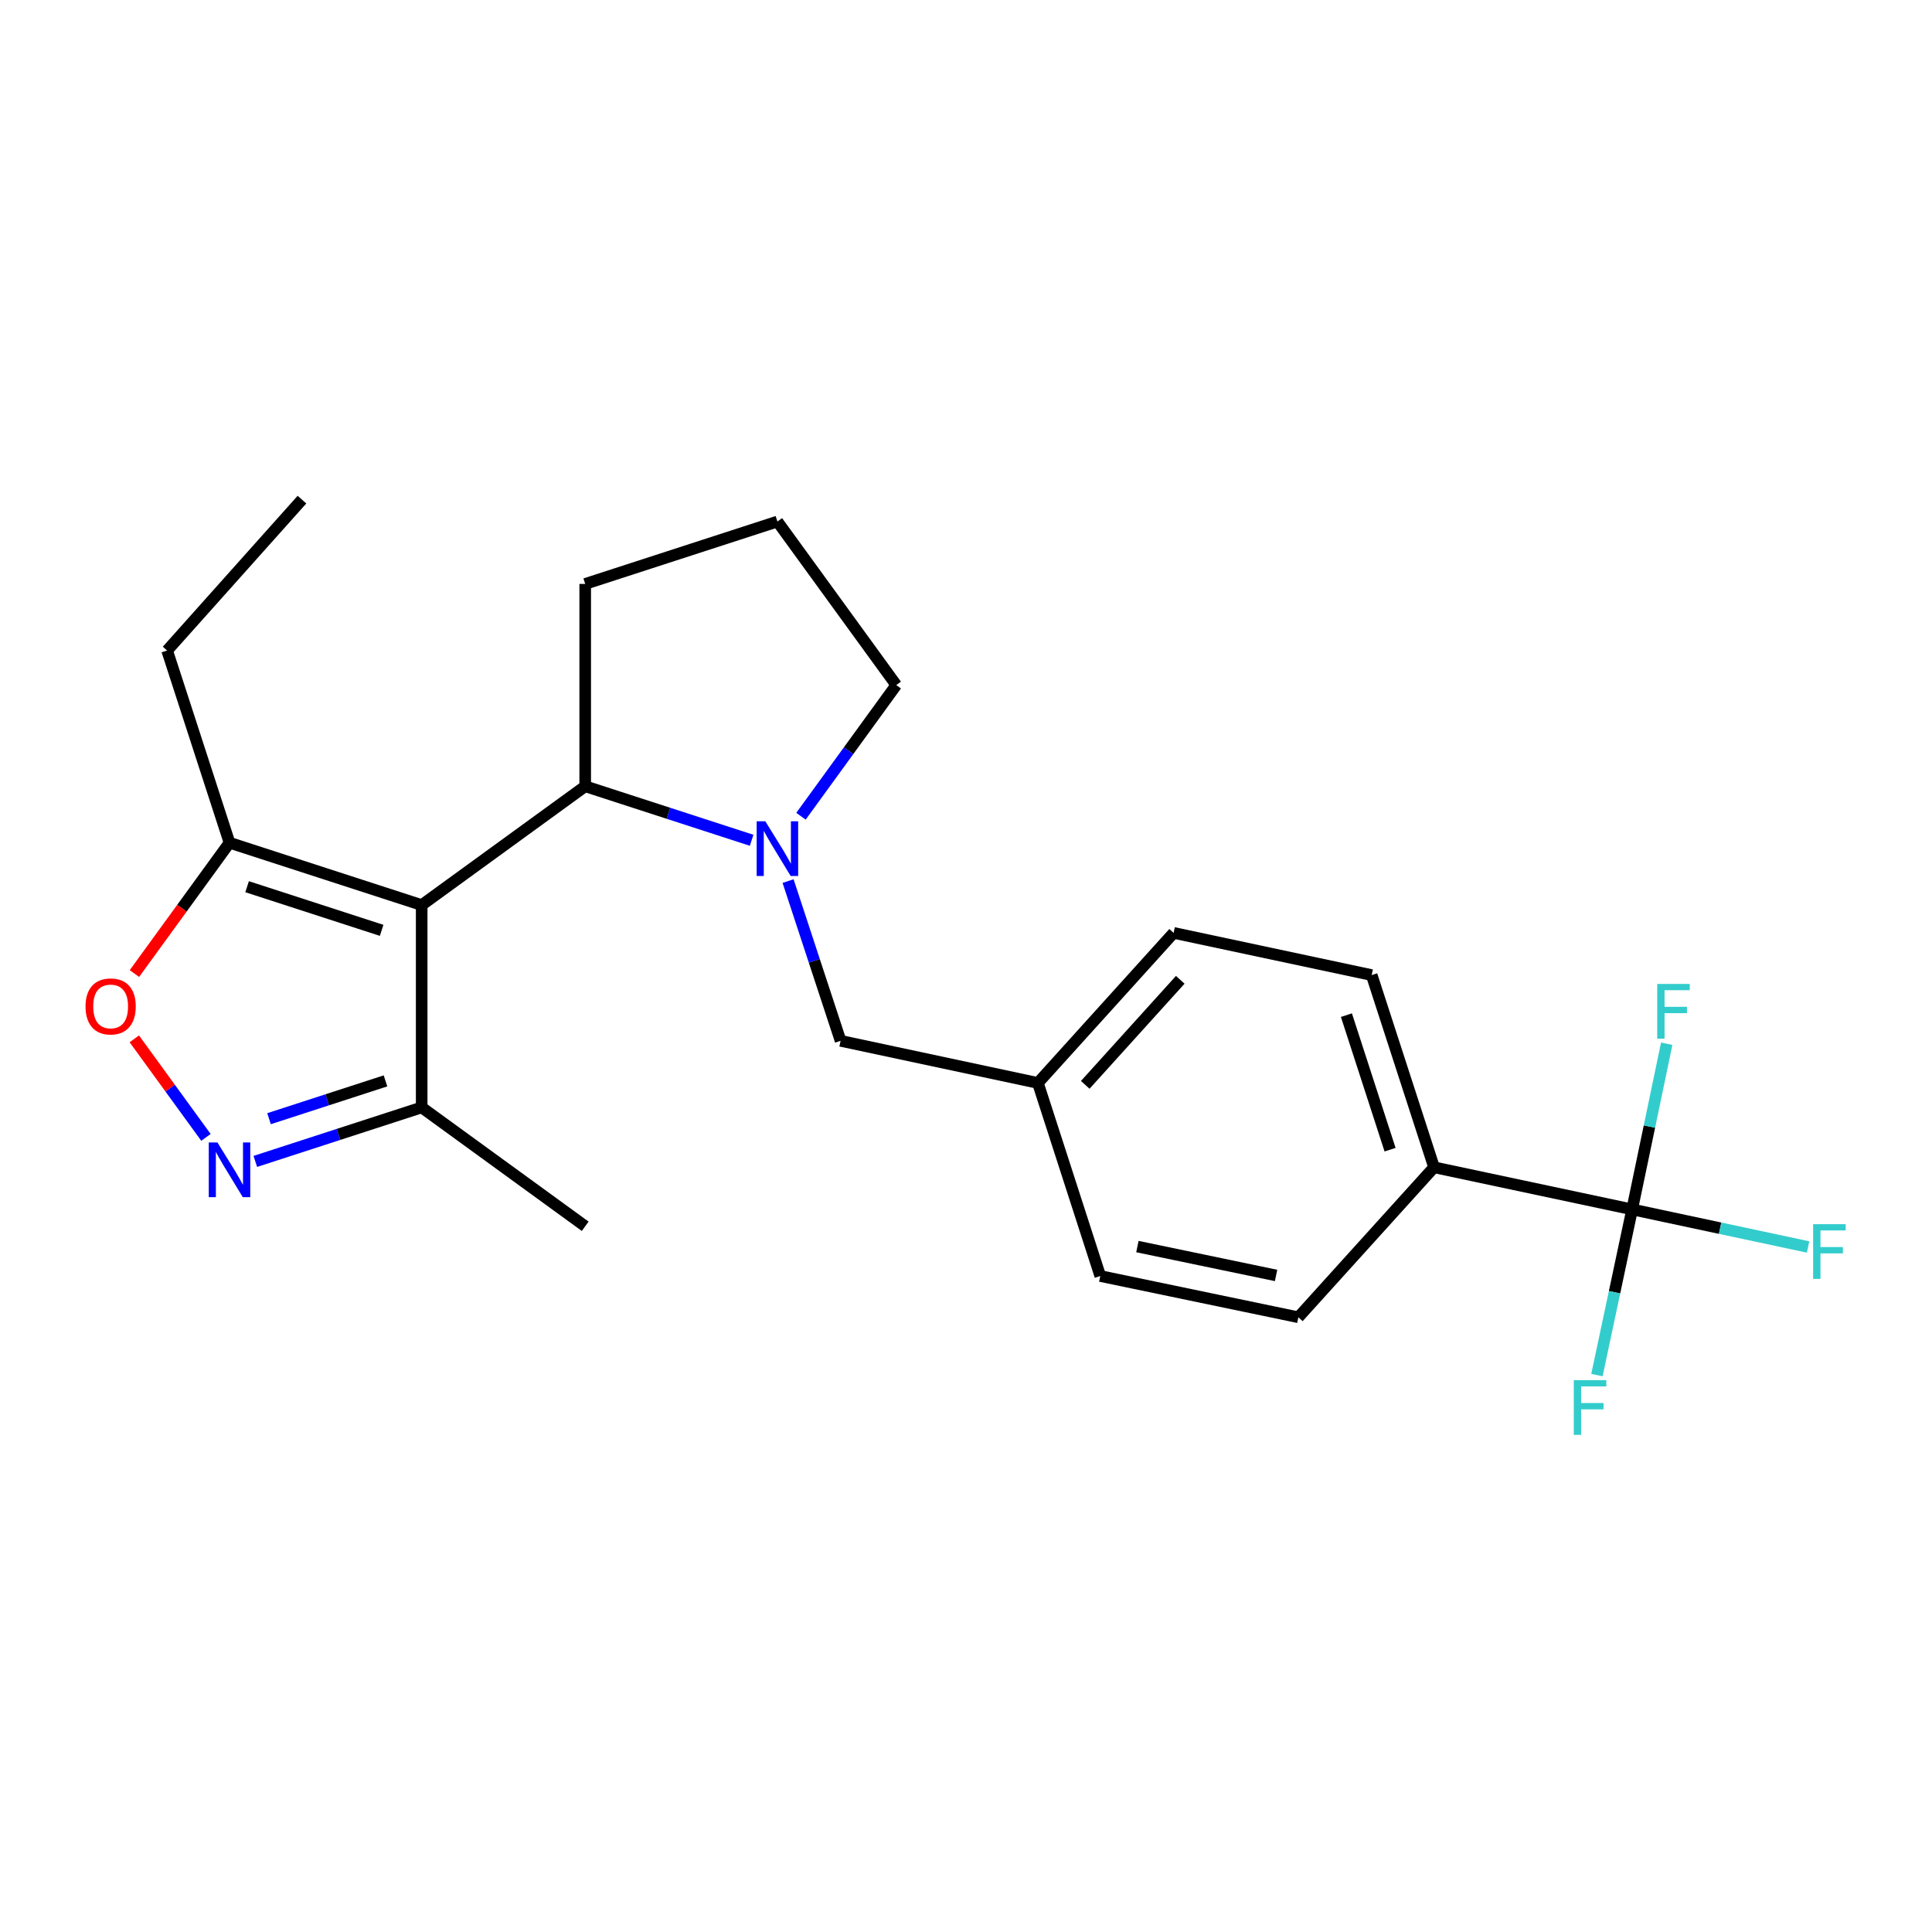 <?xml version='1.0' encoding='iso-8859-1'?>
<svg version='1.1' baseProfile='full'
              xmlns='http://www.w3.org/2000/svg'
                      xmlns:rdkit='http://www.rdkit.org/xml'
                      xmlns:xlink='http://www.w3.org/1999/xlink'
                  xml:space='preserve'
width='1000px' height='1000px' viewBox='0 0 1000 1000'>
<!-- END OF HEADER -->
<rect style='opacity:1.0;fill:#FFFFFF;stroke:none' width='1000' height='1000' x='0' y='0'> </rect>
<path class='bond-2' d='M 218.263,468.466 L 302.901,406.972' style='fill:none;fill-rule:evenodd;stroke:#000000;stroke-width:6px;stroke-linecap:butt;stroke-linejoin:miter;stroke-opacity:1' />
<path class='bond-5' d='M 218.263,468.466 L 118.794,436.196' style='fill:none;fill-rule:evenodd;stroke:#000000;stroke-width:6px;stroke-linecap:butt;stroke-linejoin:miter;stroke-opacity:1' />
<path class='bond-5' d='M 197.529,481.547 L 127.9,458.958' style='fill:none;fill-rule:evenodd;stroke:#000000;stroke-width:6px;stroke-linecap:butt;stroke-linejoin:miter;stroke-opacity:1' />
<path class='bond-6' d='M 218.263,468.466 L 218.263,573.19' style='fill:none;fill-rule:evenodd;stroke:#000000;stroke-width:6px;stroke-linecap:butt;stroke-linejoin:miter;stroke-opacity:1' />
<path class='bond-0' d='M 389.036,434.928 L 345.969,420.95' style='fill:none;fill-rule:evenodd;stroke:#0000FF;stroke-width:6px;stroke-linecap:butt;stroke-linejoin:miter;stroke-opacity:1' />
<path class='bond-0' d='M 345.969,420.95 L 302.901,406.972' style='fill:none;fill-rule:evenodd;stroke:#000000;stroke-width:6px;stroke-linecap:butt;stroke-linejoin:miter;stroke-opacity:1' />
<path class='bond-8' d='M 407.907,456.04 L 421.499,497.386' style='fill:none;fill-rule:evenodd;stroke:#0000FF;stroke-width:6px;stroke-linecap:butt;stroke-linejoin:miter;stroke-opacity:1' />
<path class='bond-8' d='M 421.499,497.386 L 435.091,538.732' style='fill:none;fill-rule:evenodd;stroke:#000000;stroke-width:6px;stroke-linecap:butt;stroke-linejoin:miter;stroke-opacity:1' />
<path class='bond-15' d='M 414.58,422.486 L 439.244,388.54' style='fill:none;fill-rule:evenodd;stroke:#0000FF;stroke-width:6px;stroke-linecap:butt;stroke-linejoin:miter;stroke-opacity:1' />
<path class='bond-15' d='M 439.244,388.54 L 463.907,354.594' style='fill:none;fill-rule:evenodd;stroke:#000000;stroke-width:6px;stroke-linecap:butt;stroke-linejoin:miter;stroke-opacity:1' />
<path class='bond-1' d='M 132.148,601.146 L 175.206,587.168' style='fill:none;fill-rule:evenodd;stroke:#0000FF;stroke-width:6px;stroke-linecap:butt;stroke-linejoin:miter;stroke-opacity:1' />
<path class='bond-1' d='M 175.206,587.168 L 218.263,573.19' style='fill:none;fill-rule:evenodd;stroke:#000000;stroke-width:6px;stroke-linecap:butt;stroke-linejoin:miter;stroke-opacity:1' />
<path class='bond-1' d='M 139.248,579.033 L 169.388,569.248' style='fill:none;fill-rule:evenodd;stroke:#0000FF;stroke-width:6px;stroke-linecap:butt;stroke-linejoin:miter;stroke-opacity:1' />
<path class='bond-1' d='M 169.388,569.248 L 199.528,559.463' style='fill:none;fill-rule:evenodd;stroke:#000000;stroke-width:6px;stroke-linecap:butt;stroke-linejoin:miter;stroke-opacity:1' />
<path class='bond-23' d='M 106.599,588.706 L 88.06,563.204' style='fill:none;fill-rule:evenodd;stroke:#0000FF;stroke-width:6px;stroke-linecap:butt;stroke-linejoin:miter;stroke-opacity:1' />
<path class='bond-23' d='M 88.06,563.204 L 69.522,537.701' style='fill:none;fill-rule:evenodd;stroke:#FF0000;stroke-width:6px;stroke-linecap:butt;stroke-linejoin:miter;stroke-opacity:1' />
<path class='bond-18' d='M 302.901,406.972 L 302.901,302.237' style='fill:none;fill-rule:evenodd;stroke:#000000;stroke-width:6px;stroke-linecap:butt;stroke-linejoin:miter;stroke-opacity:1' />
<path class='bond-3' d='M 844.797,625.987 L 742.261,604.184' style='fill:none;fill-rule:evenodd;stroke:#000000;stroke-width:6px;stroke-linecap:butt;stroke-linejoin:miter;stroke-opacity:1' />
<path class='bond-9' d='M 844.797,625.987 L 835.684,668.865' style='fill:none;fill-rule:evenodd;stroke:#000000;stroke-width:6px;stroke-linecap:butt;stroke-linejoin:miter;stroke-opacity:1' />
<path class='bond-9' d='M 835.684,668.865 L 826.571,711.743' style='fill:none;fill-rule:evenodd;stroke:#33CCCC;stroke-width:6px;stroke-linecap:butt;stroke-linejoin:miter;stroke-opacity:1' />
<path class='bond-10' d='M 844.797,625.987 L 890.331,635.711' style='fill:none;fill-rule:evenodd;stroke:#000000;stroke-width:6px;stroke-linecap:butt;stroke-linejoin:miter;stroke-opacity:1' />
<path class='bond-10' d='M 890.331,635.711 L 935.864,645.435' style='fill:none;fill-rule:evenodd;stroke:#33CCCC;stroke-width:6px;stroke-linecap:butt;stroke-linejoin:miter;stroke-opacity:1' />
<path class='bond-11' d='M 844.797,625.987 L 853.744,583.108' style='fill:none;fill-rule:evenodd;stroke:#000000;stroke-width:6px;stroke-linecap:butt;stroke-linejoin:miter;stroke-opacity:1' />
<path class='bond-11' d='M 853.744,583.108 L 862.691,540.229' style='fill:none;fill-rule:evenodd;stroke:#33CCCC;stroke-width:6px;stroke-linecap:butt;stroke-linejoin:miter;stroke-opacity:1' />
<path class='bond-4' d='M 69.577,503.908 L 94.186,470.052' style='fill:none;fill-rule:evenodd;stroke:#FF0000;stroke-width:6px;stroke-linecap:butt;stroke-linejoin:miter;stroke-opacity:1' />
<path class='bond-4' d='M 94.186,470.052 L 118.794,436.196' style='fill:none;fill-rule:evenodd;stroke:#000000;stroke-width:6px;stroke-linecap:butt;stroke-linejoin:miter;stroke-opacity:1' />
<path class='bond-19' d='M 118.794,436.196 L 86.502,336.716' style='fill:none;fill-rule:evenodd;stroke:#000000;stroke-width:6px;stroke-linecap:butt;stroke-linejoin:miter;stroke-opacity:1' />
<path class='bond-21' d='M 218.263,573.19 L 302.901,634.717' style='fill:none;fill-rule:evenodd;stroke:#000000;stroke-width:6px;stroke-linecap:butt;stroke-linejoin:miter;stroke-opacity:1' />
<path class='bond-7' d='M 742.261,604.184 L 709.98,504.704' style='fill:none;fill-rule:evenodd;stroke:#000000;stroke-width:6px;stroke-linecap:butt;stroke-linejoin:miter;stroke-opacity:1' />
<path class='bond-7' d='M 719.498,595.077 L 696.901,525.441' style='fill:none;fill-rule:evenodd;stroke:#000000;stroke-width:6px;stroke-linecap:butt;stroke-linejoin:miter;stroke-opacity:1' />
<path class='bond-25' d='M 742.261,604.184 L 672.026,681.819' style='fill:none;fill-rule:evenodd;stroke:#000000;stroke-width:6px;stroke-linecap:butt;stroke-linejoin:miter;stroke-opacity:1' />
<path class='bond-14' d='M 435.091,538.732 L 537.209,560.536' style='fill:none;fill-rule:evenodd;stroke:#000000;stroke-width:6px;stroke-linecap:butt;stroke-linejoin:miter;stroke-opacity:1' />
<path class='bond-12' d='M 709.98,504.704 L 607.464,482.859' style='fill:none;fill-rule:evenodd;stroke:#000000;stroke-width:6px;stroke-linecap:butt;stroke-linejoin:miter;stroke-opacity:1' />
<path class='bond-13' d='M 672.026,681.819 L 569.5,660.466' style='fill:none;fill-rule:evenodd;stroke:#000000;stroke-width:6px;stroke-linecap:butt;stroke-linejoin:miter;stroke-opacity:1' />
<path class='bond-13' d='M 660.489,660.171 L 588.72,645.224' style='fill:none;fill-rule:evenodd;stroke:#000000;stroke-width:6px;stroke-linecap:butt;stroke-linejoin:miter;stroke-opacity:1' />
<path class='bond-16' d='M 537.209,560.536 L 607.464,482.859' style='fill:none;fill-rule:evenodd;stroke:#000000;stroke-width:6px;stroke-linecap:butt;stroke-linejoin:miter;stroke-opacity:1' />
<path class='bond-16' d='M 561.72,561.522 L 610.899,507.148' style='fill:none;fill-rule:evenodd;stroke:#000000;stroke-width:6px;stroke-linecap:butt;stroke-linejoin:miter;stroke-opacity:1' />
<path class='bond-17' d='M 537.209,560.536 L 569.5,660.466' style='fill:none;fill-rule:evenodd;stroke:#000000;stroke-width:6px;stroke-linecap:butt;stroke-linejoin:miter;stroke-opacity:1' />
<path class='bond-24' d='M 463.907,354.594 L 402.391,269.946' style='fill:none;fill-rule:evenodd;stroke:#000000;stroke-width:6px;stroke-linecap:butt;stroke-linejoin:miter;stroke-opacity:1' />
<path class='bond-20' d='M 302.901,302.237 L 402.391,269.946' style='fill:none;fill-rule:evenodd;stroke:#000000;stroke-width:6px;stroke-linecap:butt;stroke-linejoin:miter;stroke-opacity:1' />
<path class='bond-22' d='M 86.502,336.716 L 156.297,258.61' style='fill:none;fill-rule:evenodd;stroke:#000000;stroke-width:6px;stroke-linecap:butt;stroke-linejoin:miter;stroke-opacity:1' />
<path  class='atom-1' d='M 396.131 425.103
L 405.411 440.103
Q 406.331 441.583, 407.811 444.263
Q 409.291 446.943, 409.371 447.103
L 409.371 425.103
L 413.131 425.103
L 413.131 453.423
L 409.251 453.423
L 399.291 437.023
Q 398.131 435.103, 396.891 432.903
Q 395.691 430.703, 395.331 430.023
L 395.331 453.423
L 391.651 453.423
L 391.651 425.103
L 396.131 425.103
' fill='#0000FF'/>
<path  class='atom-2' d='M 112.534 591.322
L 121.814 606.322
Q 122.734 607.802, 124.214 610.482
Q 125.694 613.162, 125.774 613.322
L 125.774 591.322
L 129.534 591.322
L 129.534 619.642
L 125.654 619.642
L 115.694 603.242
Q 114.534 601.322, 113.294 599.122
Q 112.094 596.922, 111.734 596.242
L 111.734 619.642
L 108.054 619.642
L 108.054 591.322
L 112.534 591.322
' fill='#0000FF'/>
<path  class='atom-5' d='M 44.267 520.924
Q 44.267 514.124, 47.627 510.324
Q 50.987 506.524, 57.267 506.524
Q 63.547 506.524, 66.907 510.324
Q 70.267 514.124, 70.267 520.924
Q 70.267 527.804, 66.867 531.724
Q 63.467 535.604, 57.267 535.604
Q 51.027 535.604, 47.627 531.724
Q 44.267 527.844, 44.267 520.924
M 57.267 532.404
Q 61.587 532.404, 63.907 529.524
Q 66.267 526.604, 66.267 520.924
Q 66.267 515.364, 63.907 512.564
Q 61.587 509.724, 57.267 509.724
Q 52.947 509.724, 50.587 512.524
Q 48.267 515.324, 48.267 520.924
Q 48.267 526.644, 50.587 529.524
Q 52.947 532.404, 57.267 532.404
' fill='#FF0000'/>
<path  class='atom-10' d='M 814.585 714.363
L 831.425 714.363
L 831.425 717.603
L 818.385 717.603
L 818.385 726.203
L 829.985 726.203
L 829.985 729.483
L 818.385 729.483
L 818.385 742.683
L 814.585 742.683
L 814.585 714.363
' fill='#33CCCC'/>
<path  class='atom-11' d='M 938.474 633.63
L 955.314 633.63
L 955.314 636.87
L 942.274 636.87
L 942.274 645.47
L 953.874 645.47
L 953.874 648.75
L 942.274 648.75
L 942.274 661.95
L 938.474 661.95
L 938.474 633.63
' fill='#33CCCC'/>
<path  class='atom-12' d='M 857.772 509.29
L 874.612 509.29
L 874.612 512.53
L 861.572 512.53
L 861.572 521.13
L 873.172 521.13
L 873.172 524.41
L 861.572 524.41
L 861.572 537.61
L 857.772 537.61
L 857.772 509.29
' fill='#33CCCC'/>
</svg>
